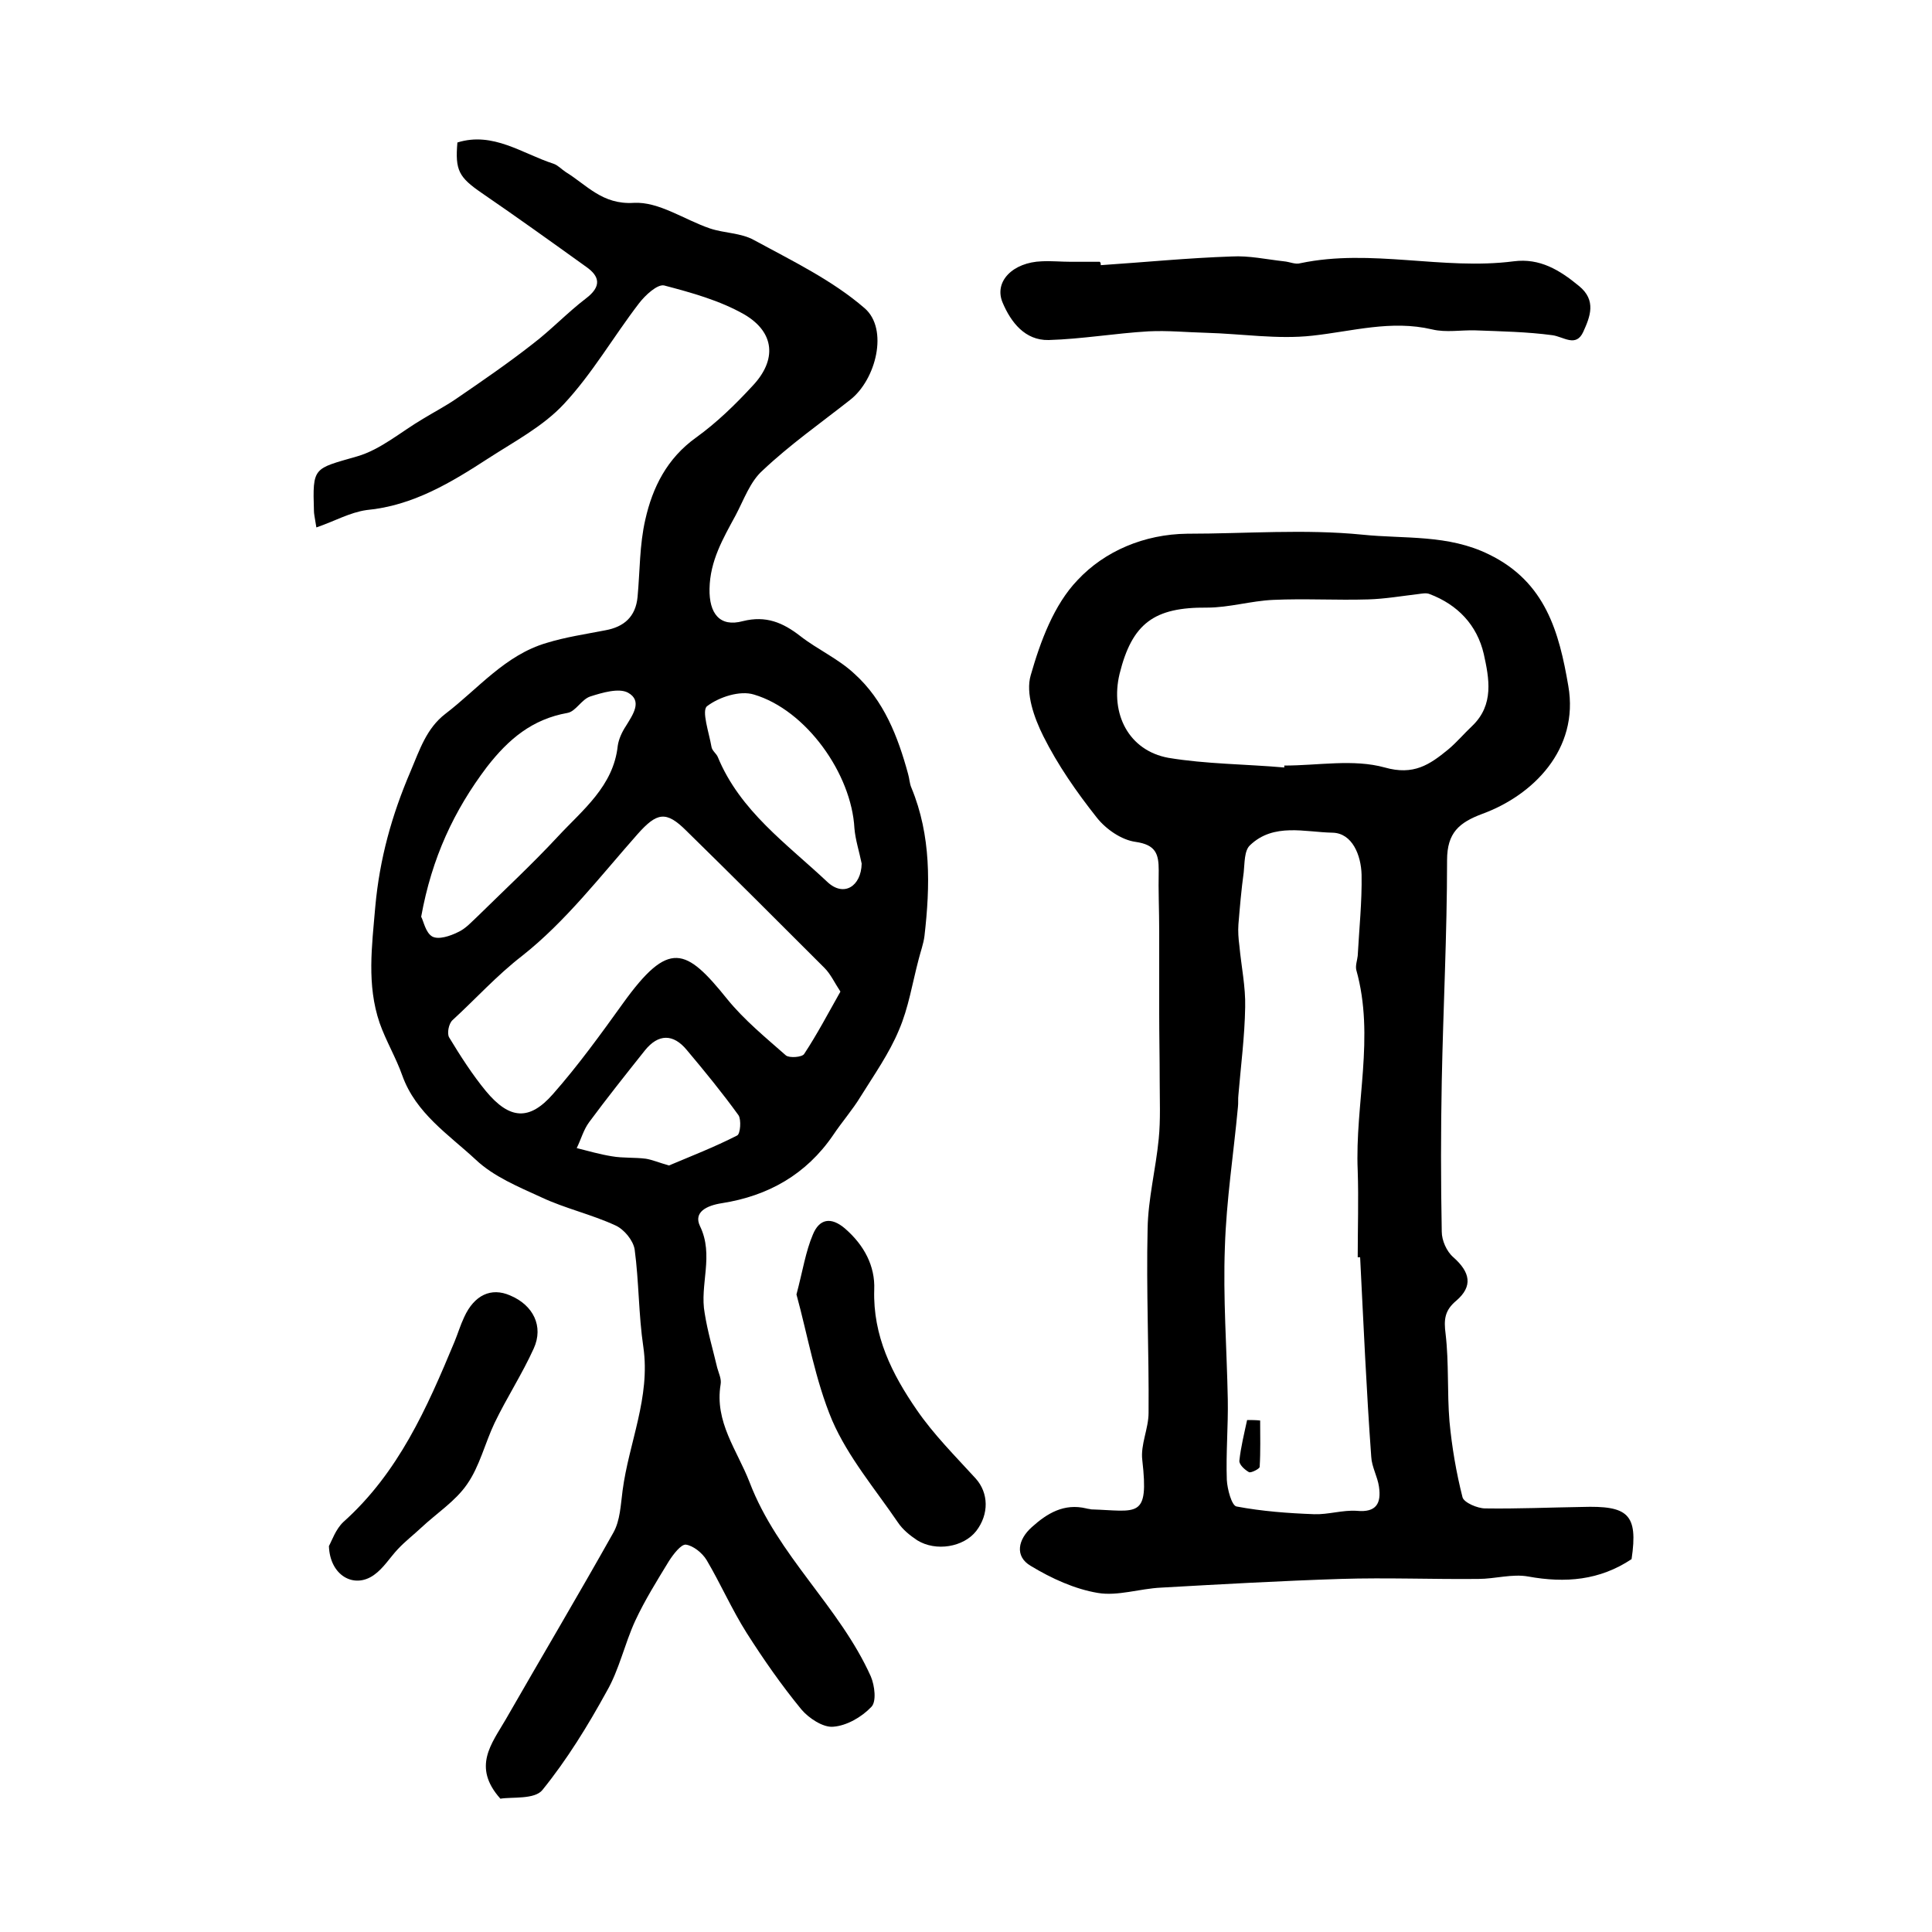 <?xml version="1.0" encoding="utf-8"?>
<!-- Generator: Adobe Illustrator 22.0.0, SVG Export Plug-In . SVG Version: 6.00 Build 0)  -->
<svg version="1.1" id="图层_1" xmlns="http://www.w3.org/2000/svg" xmlns:xlink="http://www.w3.org/1999/xlink" x="0px" y="0px"
	 viewBox="0 0 400 400" style="enable-background:new 0 0 400 400;" xml:space="preserve">
<style type="text/css">
	.st0{fill:#FFFFFF;}
</style>
<g>
	
	<path d="M65.5,109.2c-0.4-2.4-0.5-2.9-0.5-3.4c-0.3-9.2-0.1-8.7,8.9-11.3c4.9-1.4,9.1-5.1,13.7-7.8c2.3-1.4,4.6-2.6,6.8-4.1
		c5.4-3.7,10.8-7.4,15.9-11.4c3.8-2.9,7.2-6.5,11-9.4c3.3-2.5,2.9-4.6,0-6.6C114.2,50.1,107.1,45,99.8,40c-4.8-3.3-5.6-4.7-5.1-10.5
		c7.4-2.3,13.4,2.3,19.9,4.4c0.9,0.3,1.6,1.1,2.5,1.7c4.4,2.7,7.6,6.8,14.1,6.4c5.2-0.3,10.5,3.5,15.8,5.3c3,1,6.4,0.9,9.1,2.4
		c7.9,4.3,16.2,8.3,22.9,14.1c5,4.3,2.4,14.8-3,19c-6.1,4.8-12.5,9.3-18.1,14.6c-2.6,2.3-3.9,6.1-5.6,9.3c-2.6,4.8-5.3,9.4-5.4,15.2
		c-0.1,5.1,2.1,8,6.9,6.7c4.8-1.2,8.3,0.3,11.9,3.1c3.6,2.8,7.9,4.7,11.2,7.8c6.1,5.5,9,13,11.1,20.7c0.3,1,0.3,2,0.7,2.9
		c4.1,9.9,3.9,20.3,2.7,30.7c-0.2,1.6-0.8,3.2-1.2,4.8c-1.3,4.9-2.1,10.1-4.1,14.7c-2,4.8-5.1,9.2-7.9,13.7c-1.7,2.8-3.9,5.3-5.7,8
		c-5.6,8.2-13.5,12.6-23,14.1c-3.3,0.5-5.9,1.9-4.6,4.7c3,6.1-0.1,12.2,1,18.1c0.6,3.8,1.7,7.5,2.6,11.3c0.3,1.1,0.9,2.3,0.7,3.4
		c-1.3,7.8,3.4,13.6,6,20.3c5.8,15.2,18.6,25.7,25.1,40.2c0.8,1.9,1.2,5.2,0.1,6.3c-2,2.1-5.1,3.9-7.9,4.1c-2.1,0.2-5.1-1.8-6.6-3.6
		c-4.1-5-7.8-10.3-11.3-15.8c-3.1-4.9-5.4-10.2-8.3-15.1c-0.9-1.5-2.8-3-4.3-3.2c-1-0.1-2.6,2-3.5,3.4c-2.5,4.1-5,8.1-7,12.4
		c-2.2,4.8-3.3,10.1-5.9,14.6c-3.9,7.1-8.2,14.1-13.3,20.4c-1.6,2-6.3,1.4-8.7,1.8c-5.9-6.6-1.8-11.4,1.1-16.4
		c7.4-12.9,15-25.7,22.3-38.7c1.4-2.5,1.5-5.7,1.9-8.7c1.3-9.9,5.8-19.3,4.3-29.7c-1-6.7-0.9-13.5-1.8-20.2c-0.3-1.9-2.2-4.2-4-5
		c-5-2.3-10.4-3.5-15.3-5.8c-4.8-2.2-9.9-4.3-13.6-7.8c-5.6-5.2-12.4-9.6-15.2-17.4c-1.3-3.7-3.4-7.2-4.7-10.9
		c-2.7-7.9-1.6-15.9-0.9-24.1c0.9-9.9,3.4-18.9,7.3-28c1.9-4.5,3.3-8.9,7.2-11.9c6.8-5.2,12.4-12.2,21-14.7c3.9-1.2,8-1.8,12.1-2.6
		c3.9-0.7,6.3-2.8,6.7-6.9c0.5-5.4,0.4-10.8,1.6-16c1.5-6.7,4.5-12.7,10.5-17c4.3-3.1,8.1-6.8,11.7-10.7c5.1-5.4,4.6-11.1-1.7-14.8
		c-5.1-2.9-10.9-4.5-16.6-6c-1.4-0.3-3.9,2-5.2,3.7c-5.3,6.9-9.7,14.6-15.6,20.9c-4.3,4.6-10.2,7.7-15.6,11.2
		c-7.7,5-15.6,9.8-25.2,10.7C72.4,106.1,69.3,107.9,65.5,109.2z M174,205.3c-1.2-1.8-2-3.6-3.3-4.9c-9.5-9.5-19-19-28.6-28.4
		c-4.2-4.2-6.1-3.8-10.1,0.7c-7.7,8.7-14.9,18.1-23.9,25.2c-5.3,4.1-9.6,8.9-14.4,13.3c-0.8,0.7-1.2,2.8-0.7,3.6
		c2.3,3.8,4.8,7.7,7.6,11.1c4.9,5.9,9,6.2,13.9,0.6c5.2-5.9,9.9-12.4,14.5-18.8c9.5-13.2,13-11.5,21.6-0.8
		c3.5,4.3,7.9,7.9,12.1,11.6c0.7,0.6,3.4,0.4,3.8-0.3C169.2,214.1,171.4,209.9,174,205.3z M87.2,189.8c0.5,0.9,0.9,3.3,2.3,4.1
		c1.3,0.7,3.7-0.1,5.3-0.9c1.6-0.7,2.9-2.2,4.2-3.4c5.5-5.4,11.2-10.7,16.5-16.4c5.1-5.5,11.5-10.4,12.4-18.8
		c0.2-1.4,0.9-2.9,1.7-4.1c1.4-2.3,3.5-5.2,0.4-6.9c-1.9-1-5.3,0-7.8,0.8c-1.8,0.6-3,3.1-4.7,3.4c-7.3,1.3-12.2,5.4-16.7,11.2
		C94,167.8,89.4,177.6,87.2,189.8z M178.4,178.8c-0.5-2.5-1.3-4.9-1.5-7.3c-0.6-11.3-10-24.5-20.8-27.7c-2.9-0.9-7.2,0.5-9.7,2.4
		c-1.2,0.9,0.4,5.5,0.9,8.4c0.1,0.8,1,1.4,1.3,2.1c4.6,11.2,14.3,18,22.7,25.9C174.7,185.8,178.3,183.5,178.4,178.8z M138.5,241.3
		c4.5-1.9,9.4-3.8,14.1-6.2c0.7-0.3,0.9-3.3,0.3-4.2c-3.4-4.7-7-9.1-10.7-13.5c-2.8-3.4-5.9-3.4-8.7,0.1c-3.9,4.9-7.8,9.8-11.5,14.8
		c-1.2,1.6-1.7,3.6-2.6,5.4c2.4,0.6,4.8,1.3,7.3,1.7c2.3,0.4,4.7,0.2,7,0.5C135,240.1,136.4,240.7,138.5,241.3z"/>
	<path d="M337.8,322.8c-6.6,4.4-13.7,5-21.4,3.6c-3.3-0.6-6.9,0.5-10.3,0.5c-9.5,0.1-19-0.3-28.5,0c-12.4,0.4-24.8,1.1-37.2,1.8
		c-4.4,0.2-9,1.8-13.1,1.1c-4.8-0.8-9.6-3-13.9-5.6c-3.4-2-2.6-5.5,0.2-8c3.2-2.9,6.7-5,11.3-3.9c0.3,0.1,0.7,0.1,1,0.2
		c9.6,0.3,12,2.1,10.6-10.2c-0.4-3.2,1.3-6.5,1.3-9.8c0.1-12.7-0.5-25.4-0.2-38.1c0.1-6.2,1.7-12.4,2.3-18.6c0.4-4,0.2-8.1,0.2-12.2
		c0-4.6-0.1-9.2-0.1-13.8c0-5.7,0-11.4,0-17.1c0-4.2-0.2-8.3-0.1-12.5c0-3.4-0.6-5.3-4.8-5.9c-2.9-0.4-6.1-2.6-8-5
		c-4.2-5.3-8.1-10.9-11.1-16.9c-1.9-3.8-3.7-8.9-2.6-12.6c2-7,4.8-14.6,9.7-19.7c5.6-6,13.8-9.5,22.7-9.6c12.1,0,24.3-1,36.3,0.2
		c8.7,0.9,17.7-0.1,26.2,4.1c11.7,5.7,14.5,16.1,16.4,27.2c2.3,13.2-7.4,22.7-17.8,26.5c-4.8,1.8-7.3,3.9-7.3,9.6
		c0,15.3-0.8,30.5-1.1,45.8c-0.2,10.4-0.2,20.7,0,31.1c0,1.8,1,4.1,2.4,5.3c3.5,3.1,4.1,6,0.6,9c-2.4,2-2.6,3.9-2.2,6.9
		c0.7,6,0.3,12.1,0.8,18.1c0.5,5.3,1.4,10.6,2.7,15.7c0.3,1.1,3.1,2.3,4.7,2.3c6.7,0.1,13.3-0.2,20-0.3
		C337,311.7,339.2,313.4,337.8,322.8z M281.6,260.3c-0.2,0-0.3,0-0.5,0c0-6,0.2-12,0-17.9c-0.6-13.9,3.6-27.7-0.3-41.6
		c-0.2-0.9,0.2-2,0.3-2.9c0.3-5.6,0.9-11.2,0.8-16.8c-0.1-4-1.9-8.6-6-8.7c-5.7-0.1-12.2-2.1-17.1,2.6c-1.2,1.1-1.1,3.7-1.3,5.6
		c-0.5,3.6-0.8,7.2-1.1,10.8c-0.1,1.4,0,2.9,0.2,4.4c0.4,4.3,1.3,8.5,1.2,12.7c-0.1,6.1-0.9,12.2-1.4,18.2c-0.1,0.8,0,1.7-0.1,2.5
		c-0.9,9.7-2.4,19.3-2.7,29c-0.4,10.5,0.4,21,0.6,31.5c0.1,5.6-0.4,11.1-0.2,16.7c0.1,1.9,1,5.3,2,5.5c5.3,1,10.7,1.4,16.1,1.6
		c2.9,0.1,5.9-0.9,8.8-0.7c4.1,0.4,5.1-1.6,4.6-5c-0.3-2.1-1.5-4.1-1.6-6.2C282.9,287.9,282.3,274.1,281.6,260.3z M265.9,158.9
		c0-0.1,0-0.3,0-0.4c7,0,14.3-1.4,20.8,0.4c6,1.7,9.3-0.6,13.1-3.7c1.8-1.5,3.3-3.3,5-4.9c4.6-4.4,3.5-9.9,2.4-14.9
		c-1.4-6-5.4-10.2-11.2-12.4c-0.7-0.3-1.6-0.1-2.4,0c-3.4,0.4-6.9,1-10.3,1.1c-6.6,0.2-13.2-0.2-19.7,0.1c-4.6,0.2-9.1,1.6-13.7,1.6
		c-10.9-0.1-15.5,3.2-18.1,13.7c-2,8.3,1.9,15.9,10.1,17.4C249.7,158.2,257.9,158.2,265.9,158.9z"/>
	<path d="M227.9,54.9c9-0.6,18.1-1.5,27.1-1.8c3.6-0.2,7.2,0.6,10.8,1c1.2,0.1,2.4,0.7,3.4,0.4c14.7-3.1,29.5,1.5,44.2-0.4
		c5.4-0.7,9.5,1.8,13.5,5.1c3.7,3,2.3,6.4,0.9,9.5c-1.5,3.3-4.1,1-6.4,0.7c-5.2-0.7-10.6-0.8-15.9-1c-3-0.1-6.1,0.5-9-0.2
		c-8.5-2-16.5,0.4-24.8,1.3c-7.2,0.8-14.6-0.4-22-0.6c-4-0.1-7.9-0.5-11.9-0.3c-6.9,0.4-13.8,1.6-20.7,1.8c-4.9,0.1-7.8-3.7-9.5-7.7
		c-1.9-4.4,2.1-8.4,8.1-8.6c2-0.1,4,0.1,6,0.1c2,0,4,0,6,0C227.9,54.4,227.9,54.6,227.9,54.9z"/>
	<path d="M164.9,268c1.3-4.9,1.9-8.9,3.4-12.4c1.3-3.2,3.7-3.8,6.7-1.2c3.9,3.4,6.2,7.7,6,12.6c-0.3,9.6,3.7,17.5,8.8,24.9
		c3.5,5.1,8,9.6,12.2,14.2c2.7,3,2.8,7.4,0.1,10.9c-2.6,3.3-8.3,4.3-12.2,1.9c-1.5-1-3-2.2-4-3.7c-4.7-6.9-10.3-13.5-13.6-21.1
		C168.8,285.8,167.2,276.4,164.9,268z"/>
	<path d="M68.1,320.1c0.6-1.1,1.4-3.5,3-5c11.4-10.2,17.3-23.6,23-37.3c0.7-1.7,1.2-3.4,2-5.1c2.1-4.6,5.6-6.2,9.5-4.5
		c4.8,2,7,6.4,4.9,11c-2.4,5.3-5.6,10.2-8.1,15.4c-2,4.2-3.1,9-5.7,12.7c-2.4,3.5-6.3,6-9.5,9c-1.6,1.5-3.3,2.8-4.8,4.4
		c-1.7,1.8-3,4-5,5.4C73.3,329,68.3,326.2,68.1,320.1z"/>
	
	
	
	
	
	
	<path d="M260.9,294.1c0,3.2,0.1,6.4-0.1,9.6c0,0.4-1.8,1.3-2.2,1.1c-0.9-0.5-2.1-1.6-2-2.4c0.3-2.8,1-5.6,1.6-8.4
		C259,294,260,294,260.9,294.1z"/>
</g>
</svg>
